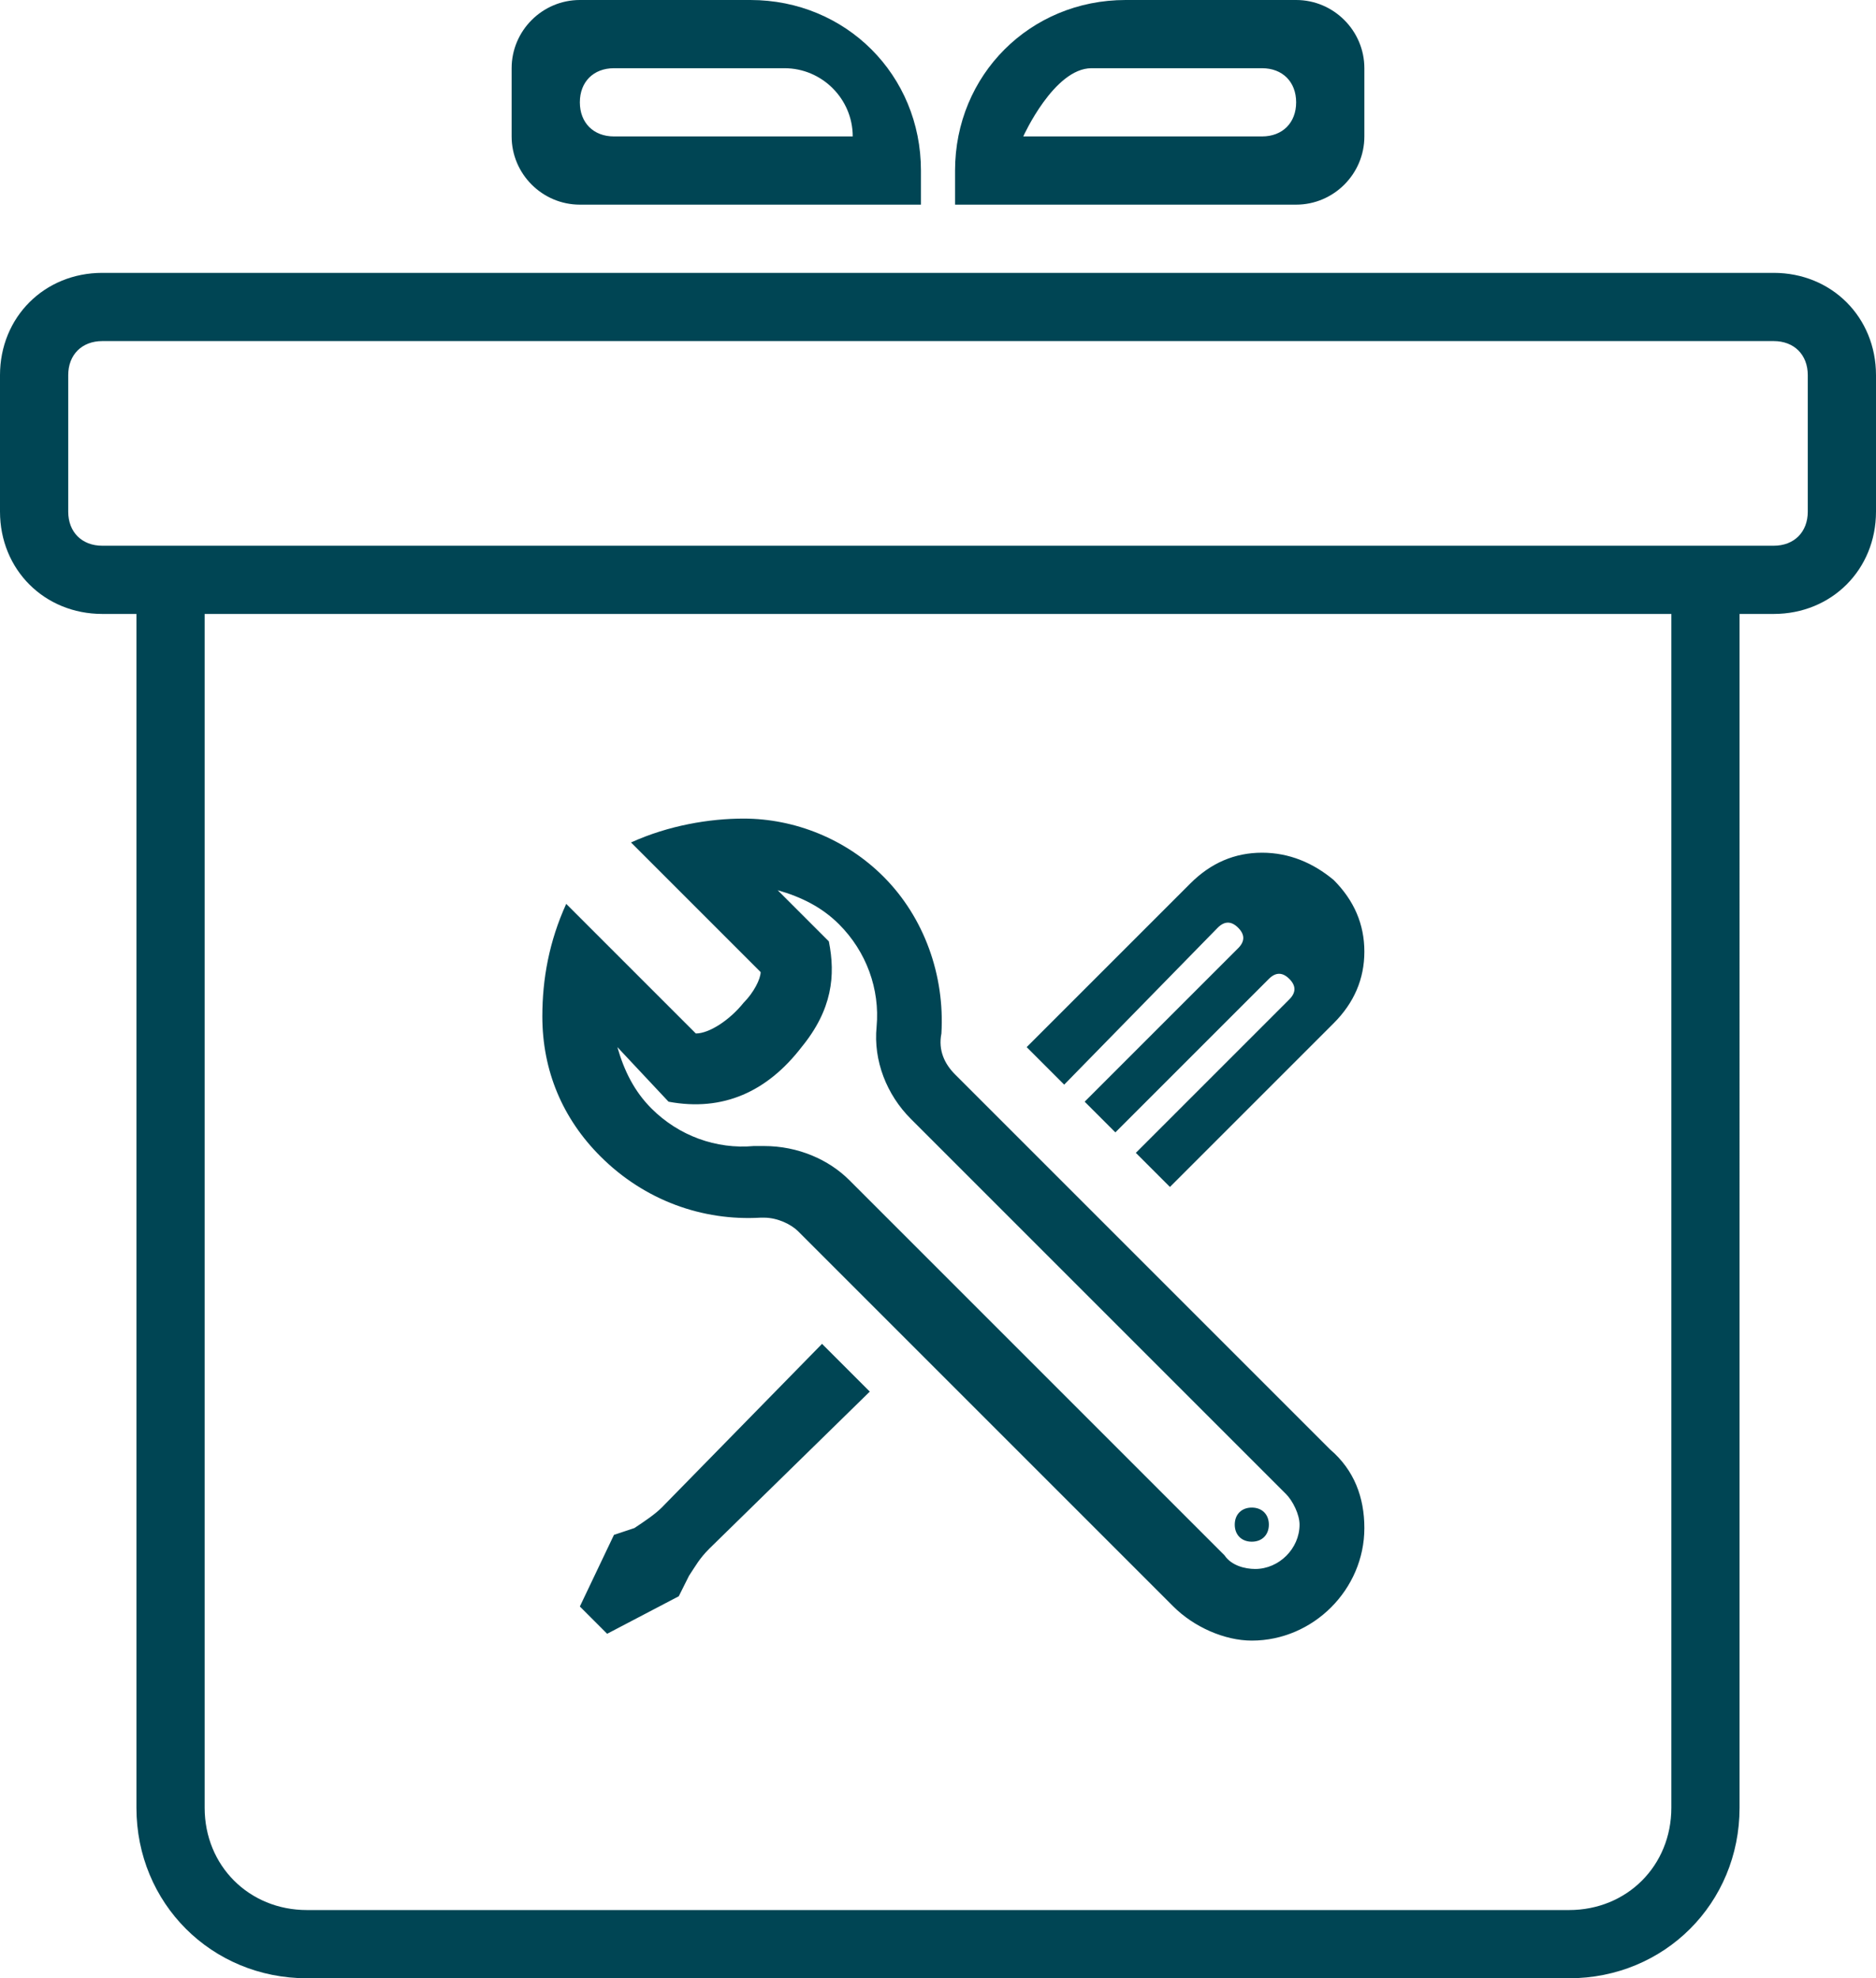 <?xml version="1.0" encoding="utf-8"?>
<!-- Generator: Adobe Illustrator 22.0.1, SVG Export Plug-In . SVG Version: 6.00 Build 0)  -->
<svg version="1.1" id="tools-4_1_" xmlns="http://www.w3.org/2000/svg" xmlns:xlink="http://www.w3.org/1999/xlink" x="0px" y="0px"
	 viewBox="0 0 55 58" style="enable-background:new 0 0 55 58;" xml:space="preserve">
<style type="text/css">
	.st0{fill-rule:evenodd;clip-rule:evenodd;fill:#004554;}
</style>
<g id="tools-4">
	<g>
		<path class="st0" d="M52,8H3c-1.7,0-3,1.3-3,3v4c0,1.7,1.3,3,3,3h1v35c0,2.8,2.2,5,5,5h37c2.8,0,5-2.2,5-5V18h1c1.7,0,3-1.3,3-3
			v-4C55,9.3,53.7,8,52,8z M49,53c0,1.7-1.3,3-3,3H9c-1.7,0-3-1.3-3-3V18h43V53z M53,15c0,0.6-0.4,1-1,1H3c-0.6,0-1-0.4-1-1v-4
			c0-0.6,0.4-1,1-1h49c0.6,0,1,0.4,1,1V15z M40,4V2c0-1.1-0.9-2-2-2h-5c-2.8,0-5,2.2-5,5v1h10C39.1,6,40,5.1,40,4z M37,4h-7
			c0,0,0.9-2,2-2h5c0.6,0,1,0.4,1,1C38,3.6,37.6,4,37,4z M17,6h10V5c0-2.8-2.2-5-5-5h-5c-1.1,0-2,0.9-2,2v2C15,5.1,15.9,6,17,6z
			 M18,2h5c1.1,0,2,0.9,2,2h-7c-0.6,0-1-0.4-1-1C17,2.4,17.4,2,18,2z M19.4,44.2c-0.2,0.2-0.5,0.4-0.8,0.6L18,45l-1,2.1l0.8,0.8
			l2.1-1.1l0.3-0.6c0.2-0.3,0.3-0.5,0.6-0.8l4.7-4.6l-1.4-1.4L19.4,44.2z M36.7,45.2c0.3,0,0.5-0.2,0.5-0.5c0-0.3-0.2-0.5-0.5-0.5
			s-0.5,0.2-0.5,0.5C36.2,45,36.4,45.2,36.7,45.2z M35.7,27.2c0.2-0.2,0.4-0.2,0.6,0c0.2,0.2,0.2,0.4,0,0.6l-4.5,4.5l0.9,0.9
			l4.5-4.5c0.2-0.2,0.4-0.2,0.6,0c0.2,0.2,0.2,0.4,0,0.6l-4.5,4.5l1,1l4.8-4.8c0.6-0.6,0.9-1.3,0.9-2.1c0-0.8-0.3-1.5-0.9-2.1
			C38.5,25.3,37.8,25,37,25c-0.8,0-1.5,0.3-2.1,0.9l-4.8,4.8l1.1,1.1L35.7,27.2z M22.3,35.7l0.1,0c0.4,0,0.8,0.2,1,0.4l11,11
			c0.6,0.6,1.5,1,2.3,1c1.8,0,3.3-1.5,3.3-3.3c0-0.9-0.3-1.7-1-2.3l-11-11c-0.3-0.3-0.5-0.7-0.4-1.2c0.1-1.7-0.5-3.4-1.7-4.6
			c-1.1-1.1-2.6-1.7-4.1-1.7c-1,0-2.2,0.2-3.3,0.7l3.8,3.8c0,0.2-0.2,0.6-0.5,0.9c-0.4,0.5-1,0.9-1.4,0.9l-3.8-3.8
			c-0.5,1.1-0.7,2.2-0.7,3.3c0,1.6,0.6,3,1.7,4.1C18.9,35.2,20.6,35.8,22.3,35.7z M19.6,32.3c1.6,0.3,2.9-0.3,3.9-1.6
			c0.9-1.1,1-2.1,0.8-3.1l-1.5-1.5c0.7,0.2,1.3,0.5,1.8,1c0.8,0.8,1.2,1.9,1.1,3c-0.1,1,0.3,2,1,2.7l11,11c0.2,0.2,0.4,0.6,0.4,0.9
			c0,0.7-0.6,1.3-1.3,1.3c-0.3,0-0.7-0.1-0.9-0.4l-11-11c-0.6-0.6-1.5-1-2.5-1c-0.1,0-0.2,0-0.3,0c-1.1,0.1-2.2-0.3-3-1.1
			c-0.5-0.5-0.8-1.1-1-1.8L19.6,32.3z"/>
	</g>
</g>
</svg>
